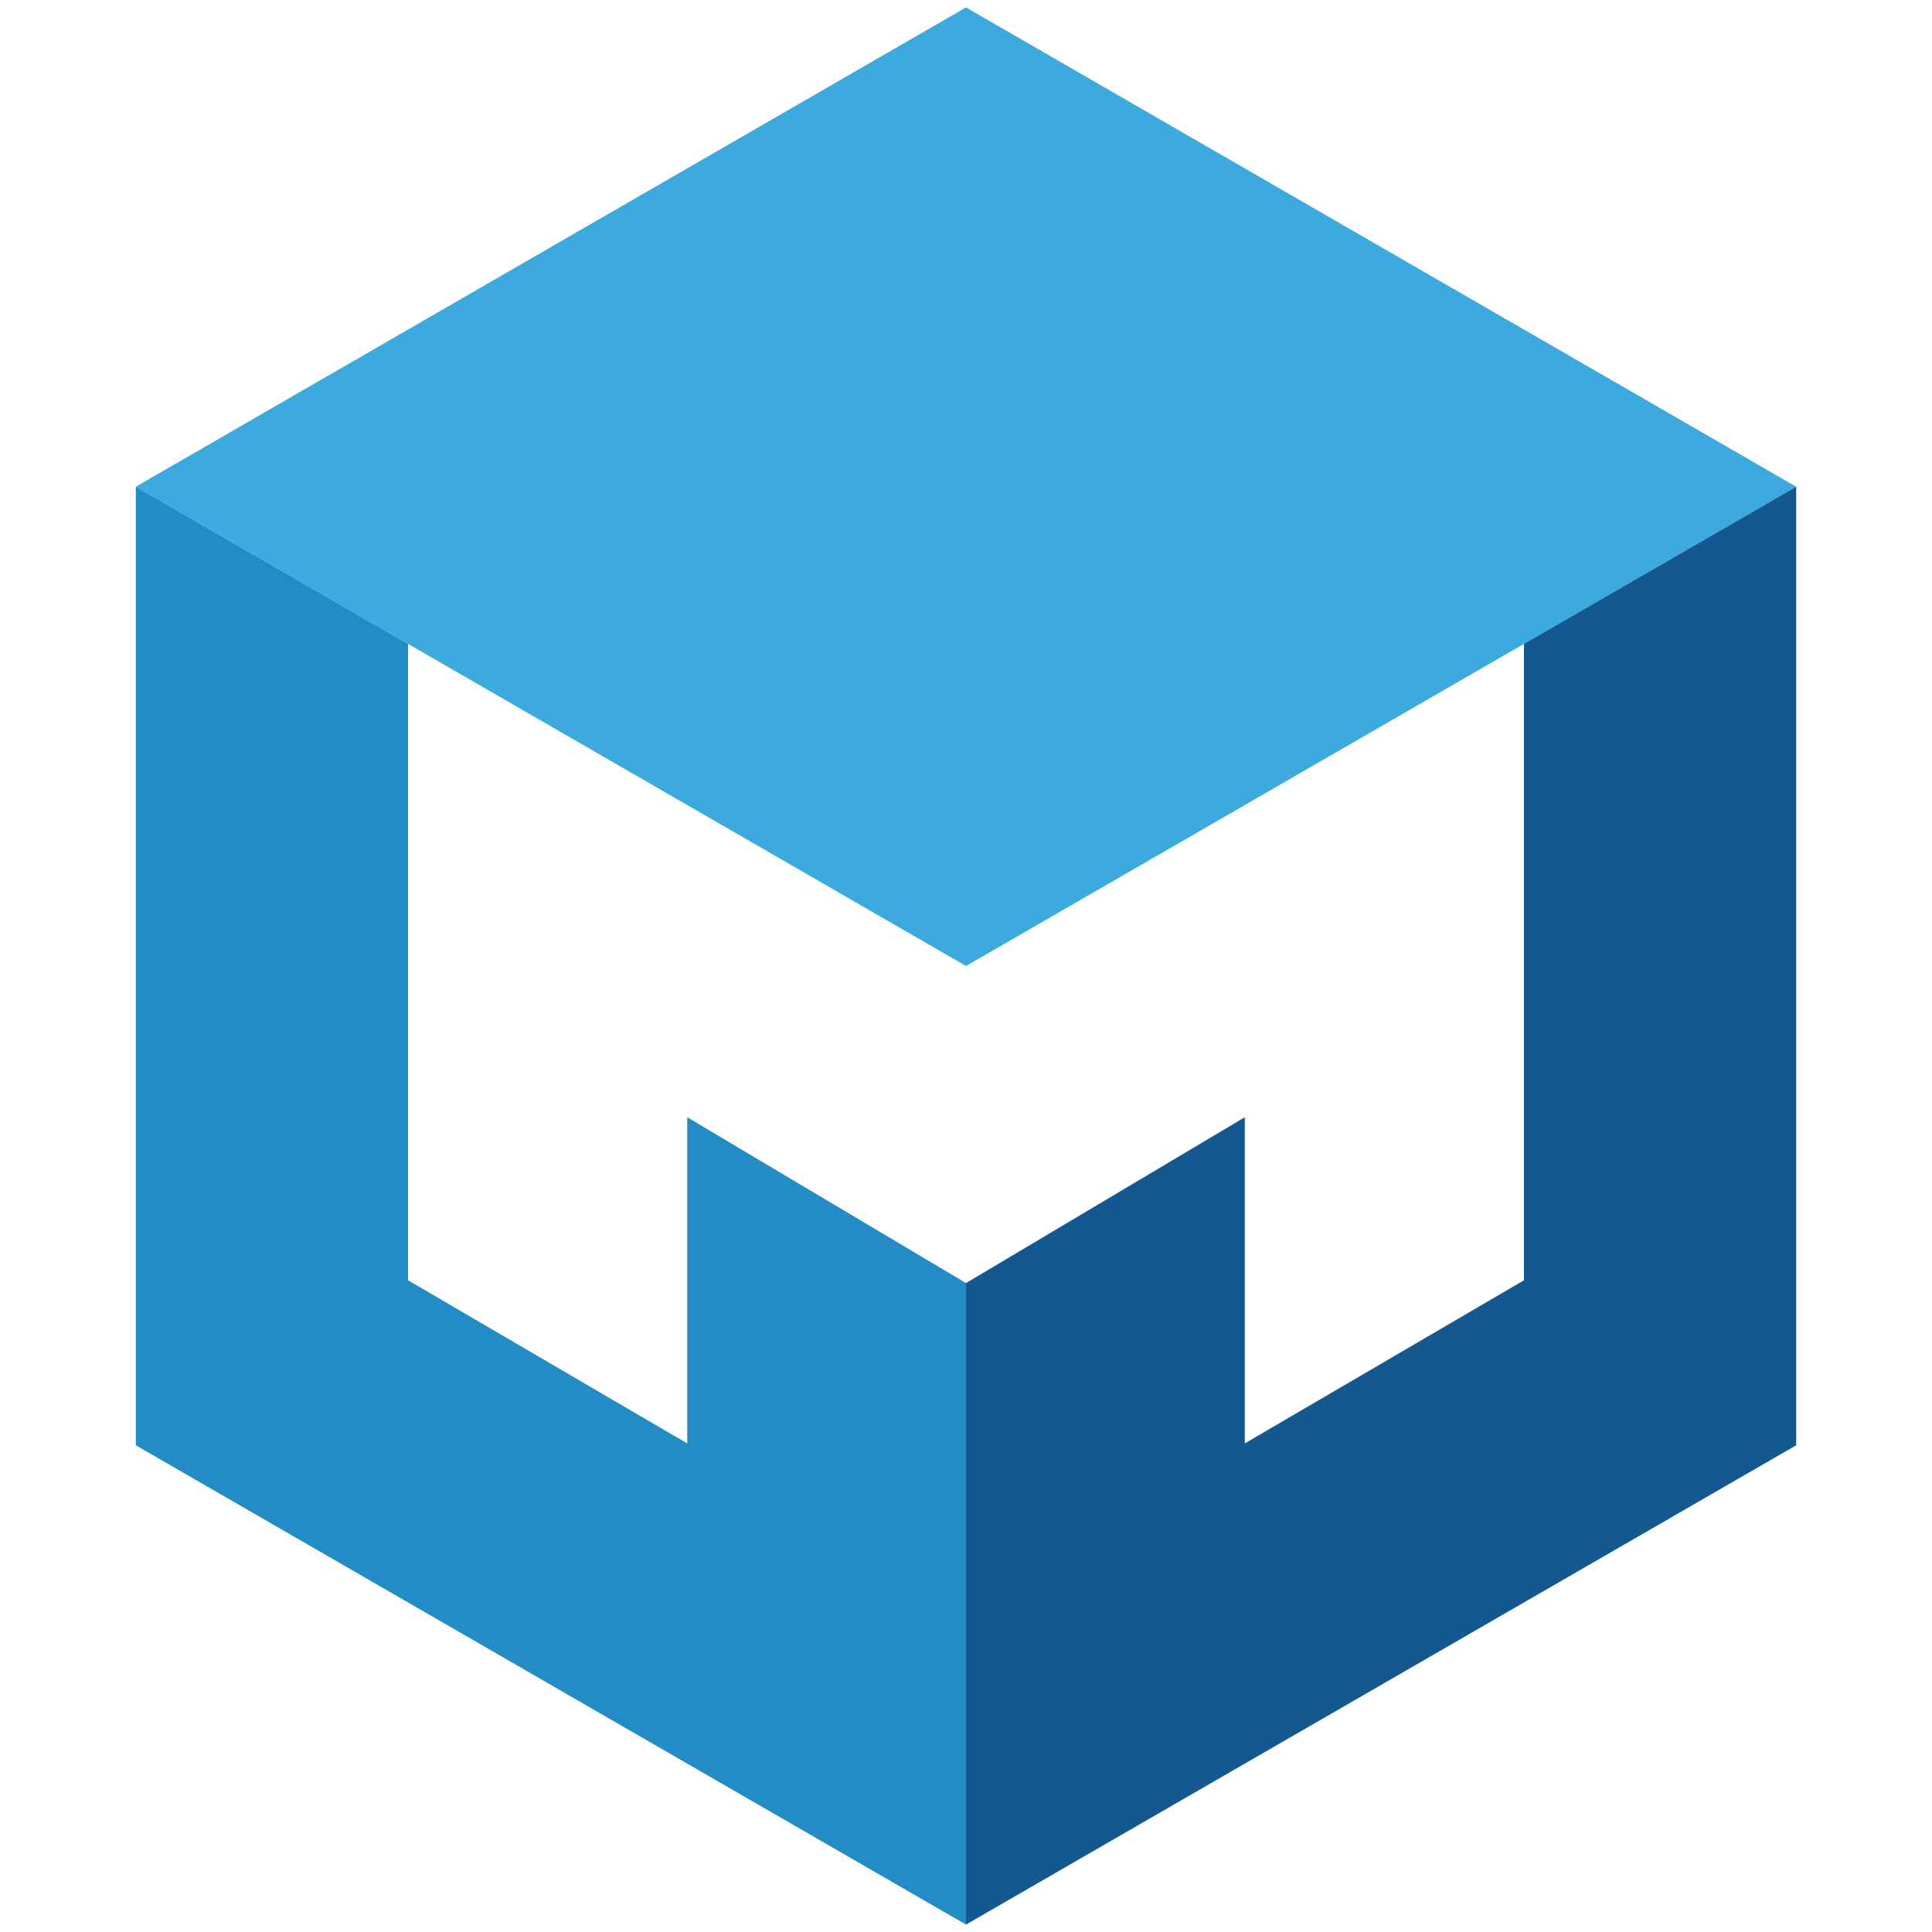 <?xml version="1.0" encoding="utf-8"?>
<!-- Generator: Adobe Illustrator 25.1.0, SVG Export Plug-In . SVG Version: 6.00 Build 0)  -->
<svg version="1.1" id="Layer_1" xmlns="http://www.w3.org/2000/svg" xmlns:xlink="http://www.w3.org/1999/xlink" x="0px" y="0px"
	 viewBox="0 0 500 500" style="enable-background:new 0 0 500 500;" xml:space="preserve">
<style type="text/css">
	.st0{fill:#3CAADE;}
	.st1{fill:#238CC7;}
	.st2{fill:#145892;}
</style>
<g>
	<polygon class="st0" points="250,250 464.85,125.96 250,1.92 35.15,125.96 	"/>
	<polygon class="st1" points="250,332.06 177.85,289.14 177.85,373.55 105.6,331.34 105.6,166.63 35.15,125.96 35.15,374.04 
		250,498.08 	"/>
	<polygon class="st2" points="250,332.06 322.15,289.14 322.15,373.55 394.4,331.34 394.4,166.63 464.85,125.96 464.85,374.04 
		250,498.08 	"/>
</g>
</svg>

